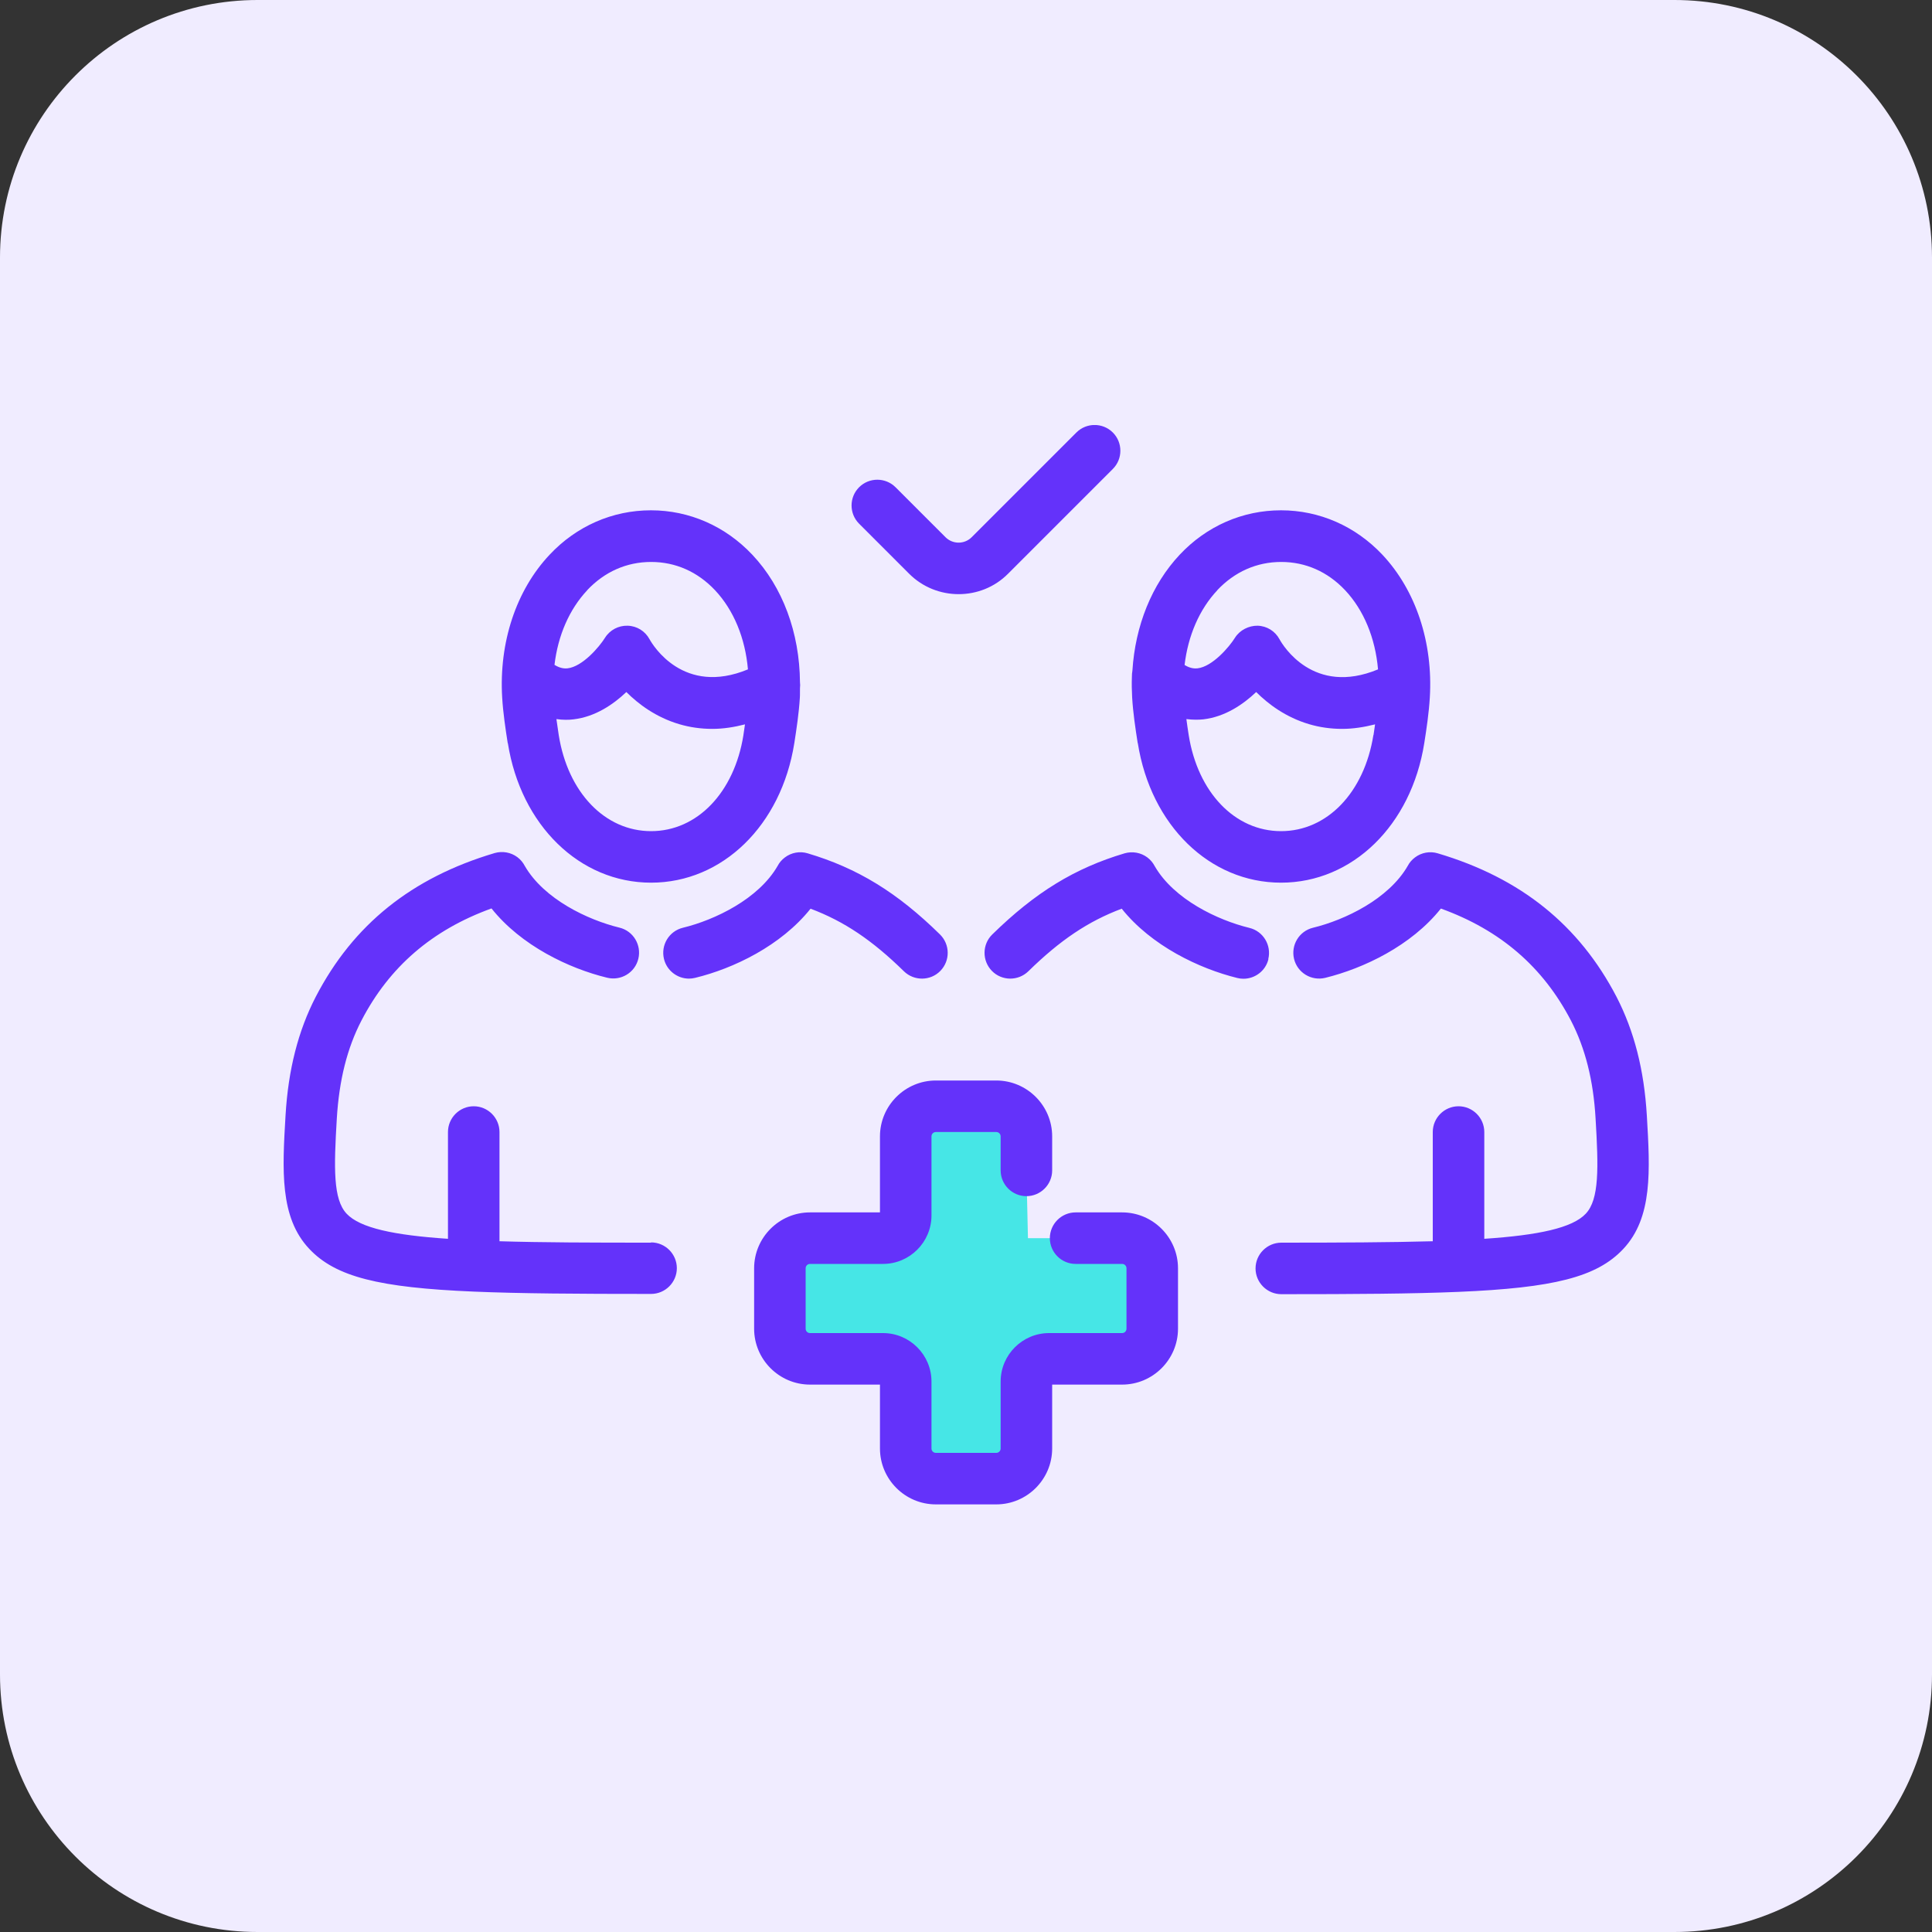 <svg width="150" height="150" viewBox="0 0 150 150" fill="none" xmlns="http://www.w3.org/2000/svg">
<rect x="0" y="0" width="150" height="150" fill="#333333" stroke="none"/>
<g clip-path="url(#clip0_5_2)">
<path d="M130 0H20C8.954 0 0 8.954 0 20V130C0 141.046 8.954 150 20 150H130C141.046 150 150 141.046 150 130V20C150 8.954 141.046 0 130 0Z" fill="#F0ECFF"/>
<g clip-path="url(#clip1_5_2)">
<path d="M79.69 90.87V88.23C79.69 86.94 78.64 85.89 77.35 85.89H72.66C71.37 85.89 70.32 86.94 70.32 88.23V94.37C70.32 95.34 69.53 96.13 68.56 96.13H62.89C61.6 96.13 60.55 97.18 60.55 98.47V103.16C60.55 104.45 61.6 105.5 62.89 105.5H68.56C69.53 105.5 70.32 106.29 70.32 107.26V112.46C70.32 113.75 71.37 114.8 72.66 114.8H77.35C78.64 114.8 79.69 113.75 79.69 112.46V107.26C79.69 106.29 80.48 105.5 81.45 105.5H87.12C88.41 105.5 89.46 104.45 89.46 103.16V98.47C89.46 97.18 88.41 96.13 87.12 96.13H79.81" fill="#46E6E6"/>
<path d="M62.93 70.55C65.54 71.53 67.72 73 70.18 75.41C70.97 76.18 72.24 76.17 73.01 75.38C73.78 74.59 73.77 73.33 72.98 72.55C69.65 69.28 66.57 67.4 62.7 66.25C62.1 66.07 61.44 66.19 60.94 66.57C60.7 66.75 60.51 66.97 60.38 67.22C58.9 69.8 55.49 71.43 53.02 72.03C51.95 72.29 51.29 73.37 51.55 74.45C51.77 75.36 52.59 75.98 53.49 75.98C53.65 75.98 53.81 75.96 53.97 75.92C56.94 75.2 60.64 73.43 62.94 70.54L62.93 70.55ZM50.54 96.48C45.96 96.48 42.05 96.47 38.78 96.37V87.89C38.78 86.79 37.88 85.89 36.78 85.89C35.68 85.89 34.78 86.79 34.78 87.89V96.18C30.58 95.9 27.95 95.34 26.91 94.23C25.86 93.11 25.92 90.69 26.15 86.84C26.33 83.87 26.95 81.38 28.06 79.24C30.23 75.06 33.55 72.2 38.16 70.53C40.46 73.42 44.17 75.19 47.14 75.91C48.21 76.17 49.3 75.52 49.56 74.44C49.82 73.37 49.17 72.28 48.09 72.02C45.63 71.42 42.24 69.81 40.75 67.24C40.61 66.97 40.42 66.74 40.17 66.55C39.66 66.17 39.01 66.06 38.41 66.23C31.97 68.14 27.43 71.78 24.52 77.38C23.15 80.03 22.38 83.05 22.17 86.59C21.92 90.84 21.7 94.51 24.01 96.96C26.06 99.14 29.43 99.97 36.79 100.28C40.35 100.43 44.83 100.46 50.55 100.46C51.65 100.46 52.55 99.56 52.55 98.46C52.55 97.36 51.65 96.46 50.55 96.46L50.54 96.48ZM39.43 57.7C40.44 64.08 45.01 68.53 50.55 68.53C56.09 68.53 60.66 64.08 61.67 57.7C61.84 56.61 62.03 55.35 62.1 54.17C62.12 53.92 62.1 53.67 62.11 53.42C62.13 53.27 62.13 53.12 62.11 52.97C62.08 49.13 60.77 45.57 58.41 43.07C56.32 40.85 53.52 39.62 50.54 39.62C47.56 39.62 44.76 40.84 42.67 43.07C40.07 45.83 38.73 49.88 38.99 54.17C39.06 55.35 39.25 56.61 39.42 57.7H39.43ZM57.72 57.07C57.01 61.53 54.13 64.53 50.55 64.53C46.97 64.53 44.09 61.53 43.38 57.07C43.32 56.68 43.26 56.25 43.2 55.83C43.69 55.9 44.15 55.9 44.53 55.85C46.22 55.65 47.62 54.69 48.63 53.73C49.58 54.68 50.94 55.69 52.72 56.22C53.56 56.47 54.42 56.59 55.31 56.59C56.14 56.59 56.99 56.46 57.84 56.24C57.8 56.52 57.76 56.8 57.72 57.06V57.07ZM45.59 45.82C46.94 44.39 48.65 43.63 50.55 43.63C52.45 43.63 54.16 44.39 55.51 45.82C56.97 47.37 57.86 49.55 58.07 51.97C53.07 54.04 50.69 50.1 50.43 49.63C50.09 49 49.45 48.6 48.73 48.58C48.02 48.56 47.35 48.91 46.97 49.52C46.52 50.24 45.22 51.76 44.06 51.89C43.92 51.9 43.57 51.94 43.05 51.62C43.32 49.34 44.2 47.31 45.59 45.83V45.82ZM98.47 74.46C98.73 73.39 98.08 72.3 97 72.04C94.54 71.44 91.15 69.83 89.66 67.26C89.52 66.99 89.33 66.76 89.08 66.57C88.57 66.19 87.92 66.08 87.32 66.25C83.45 67.4 80.38 69.28 77.04 72.55C76.25 73.32 76.24 74.59 77.01 75.38C77.78 76.17 79.05 76.18 79.84 75.41C82.3 73 84.48 71.53 87.09 70.55C89.39 73.43 93.1 75.2 96.06 75.93C96.22 75.97 96.38 75.99 96.54 75.99C97.44 75.99 98.26 75.38 98.48 74.47L98.47 74.46ZM127.86 86.61C127.65 83.07 126.88 80.06 125.51 77.4C122.6 71.81 118.06 68.16 111.62 66.25C111.02 66.07 110.36 66.19 109.86 66.57C109.62 66.75 109.43 66.97 109.3 67.22C107.82 69.8 104.41 71.43 101.94 72.03C100.87 72.29 100.21 73.37 100.47 74.45C100.73 75.52 101.81 76.18 102.89 75.92C105.86 75.19 109.57 73.43 111.87 70.54C116.49 72.21 119.8 75.07 121.97 79.24C123.08 81.39 123.71 83.87 123.88 86.84C124.11 90.69 124.17 93.11 123.12 94.23C122.08 95.34 119.44 95.9 115.24 96.18V87.89C115.24 86.79 114.34 85.89 113.24 85.89C112.14 85.89 111.24 86.79 111.24 87.89V96.37C107.96 96.46 104.05 96.48 99.48 96.48C98.38 96.48 97.48 97.38 97.48 98.48C97.48 99.58 98.38 100.48 99.48 100.48C105.2 100.48 109.68 100.45 113.24 100.3C120.6 99.99 123.97 99.16 126.02 96.98C128.33 94.53 128.11 90.86 127.86 86.61ZM88.34 57.7C89.35 64.08 93.92 68.53 99.46 68.53C105 68.53 109.57 64.08 110.58 57.7C110.76 56.56 110.94 55.34 111.01 54.17C111.27 49.88 109.93 45.84 107.33 43.07C105.24 40.85 102.44 39.62 99.46 39.62C96.48 39.62 93.68 40.84 91.59 43.07C89.42 45.38 88.14 48.58 87.92 52.07C87.89 52.23 87.88 52.39 87.88 52.55C87.86 53.08 87.87 53.62 87.9 54.16C87.97 55.33 88.15 56.54 88.33 57.69L88.34 57.7ZM106.63 57.07C105.92 61.53 103.04 64.53 99.46 64.53C95.88 64.53 93 61.53 92.29 57.07C92.23 56.66 92.16 56.24 92.11 55.83C92.6 55.89 93.05 55.89 93.43 55.85C95.12 55.65 96.52 54.69 97.53 53.73C98.48 54.68 99.84 55.69 101.62 56.22C102.46 56.47 103.32 56.59 104.21 56.59C105.04 56.59 105.89 56.46 106.76 56.24C106.72 56.52 106.68 56.79 106.64 57.07H106.63ZM94.51 45.82C95.86 44.39 97.57 43.63 99.47 43.63C101.37 43.63 103.08 44.39 104.43 45.82C105.89 47.37 106.78 49.55 106.99 51.97C101.98 54.05 99.6 50.11 99.34 49.63C99 49 98.36 48.6 97.64 48.58C96.97 48.57 96.26 48.91 95.88 49.52C95.43 50.24 94.13 51.76 92.97 51.89C92.83 51.9 92.48 51.94 91.97 51.63C92.24 49.35 93.12 47.31 94.51 45.83V45.82ZM87.12 94.13H83.51C82.41 94.13 81.51 95.03 81.51 96.13C81.51 97.23 82.41 98.13 83.51 98.13H87.12C87.31 98.13 87.46 98.28 87.46 98.47V103.16C87.46 103.35 87.31 103.5 87.12 103.5H81.45C79.38 103.5 77.69 105.19 77.69 107.26V112.46C77.69 112.65 77.54 112.8 77.35 112.8H72.66C72.47 112.8 72.32 112.65 72.32 112.46V107.26C72.32 105.19 70.63 103.5 68.56 103.5H62.89C62.7 103.5 62.55 103.35 62.55 103.16V98.47C62.55 98.28 62.7 98.13 62.89 98.13H68.56C70.63 98.13 72.32 96.44 72.32 94.37V88.23C72.32 88.04 72.47 87.89 72.66 87.89H77.35C77.54 87.89 77.69 88.04 77.69 88.23V90.87C77.69 91.97 78.59 92.87 79.69 92.87C80.79 92.87 81.69 91.97 81.69 90.87V88.23C81.69 85.84 79.74 83.89 77.35 83.89H72.66C70.27 83.89 68.32 85.84 68.32 88.23V94.13H62.89C60.5 94.13 58.55 96.08 58.55 98.47V103.16C58.55 105.55 60.5 107.5 62.89 107.5H68.32V112.46C68.32 114.85 70.27 116.8 72.66 116.8H77.35C79.74 116.8 81.69 114.85 81.69 112.46V107.5H87.12C89.51 107.5 91.46 105.55 91.46 103.16V98.47C91.46 96.08 89.51 94.13 87.12 94.13ZM70.58 44.54C71.64 45.6 73.03 46.13 74.43 46.13C75.83 46.13 77.22 45.6 78.27 44.54L86.4 36.41C87.18 35.63 87.18 34.36 86.4 33.58C85.62 32.8 84.35 32.8 83.57 33.58L75.44 41.71C74.88 42.27 73.97 42.27 73.41 41.71L69.53 37.83C68.75 37.05 67.48 37.05 66.7 37.83C65.92 38.61 65.92 39.88 66.7 40.66L70.58 44.54Z" fill="#6432FA"/>
</g>
</g>
<defs>
<clipPath id="clip0_5_2">
<rect width="150" height="150" fill="white"/>
</clipPath>
<clipPath id="clip1_5_2">
<rect width="106.01" height="83.8" fill="white" transform="translate(22 33)"/>
</clipPath>
</defs>
</svg>
